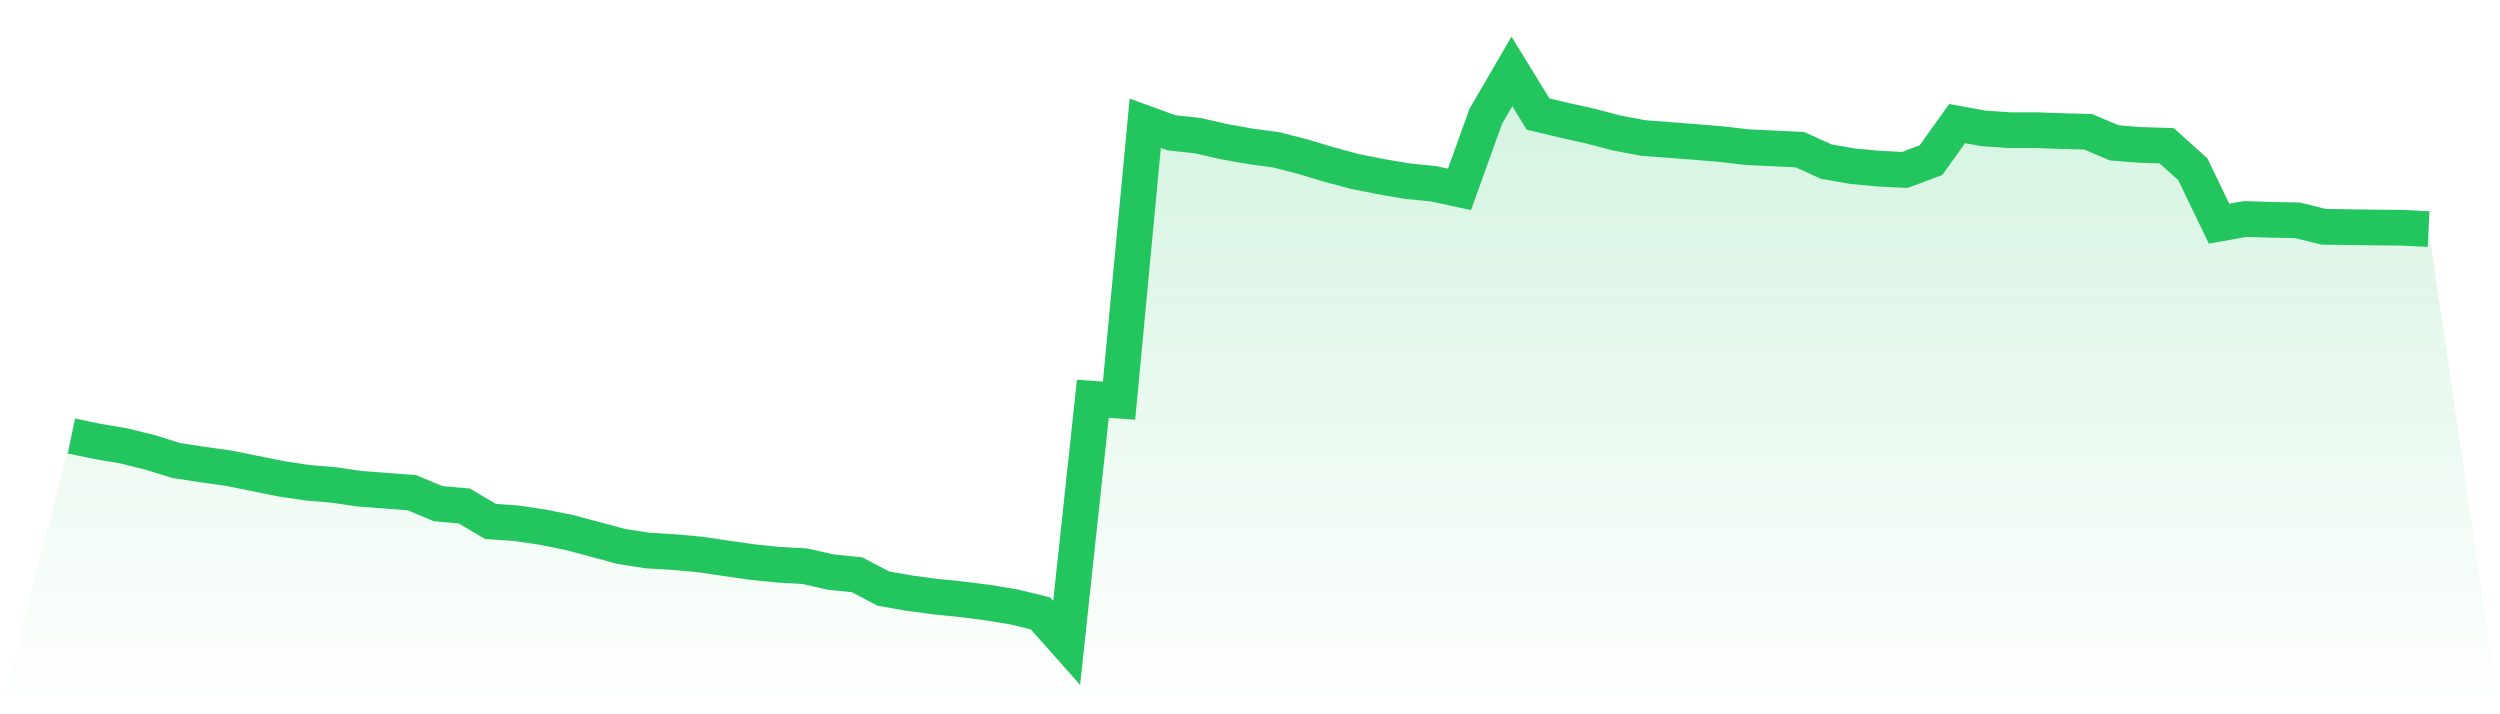 <svg viewBox="0 0 140 40" xmlns="http://www.w3.org/2000/svg">
<defs>
<linearGradient id="gradient" x1="0" x2="0" y1="0" y2="1">
<stop offset="0%" stop-color="#22c55e" stop-opacity="0.2"/>
<stop offset="100%" stop-color="#22c55e" stop-opacity="0"/>
</linearGradient>
</defs>
<path d="M4,24.416 L4,24.416 L5.467,24.72 L6.933,24.971 L8.4,25.331 L9.867,25.786 L11.333,26.014 L12.8,26.218 L14.267,26.514 L15.733,26.81 L17.2,27.032 L18.667,27.155 L20.133,27.369 L21.6,27.479 L23.067,27.59 L24.533,28.205 L26,28.332 L27.467,29.202 L28.933,29.304 L30.4,29.522 L31.867,29.817 L33.333,30.207 L34.8,30.602 L36.267,30.83 L37.733,30.917 L39.2,31.051 L40.667,31.267 L42.133,31.476 L43.6,31.626 L45.067,31.707 L46.533,32.038 L48,32.188 L49.467,32.962 L50.933,33.218 L52.4,33.414 L53.867,33.562 L55.333,33.75 L56.8,33.991 L58.267,34.351 L59.733,36 L61.2,22.331 L62.667,22.436 L64.133,6.902 L65.6,7.436 L67.067,7.594 L68.533,7.929 L70,8.191 L71.467,8.391 L72.933,8.765 L74.4,9.205 L75.867,9.602 L77.333,9.892 L78.8,10.143 L80.267,10.29 L81.733,10.603 L83.2,6.518 L84.667,4 L86.133,6.386 L87.6,6.736 L89.067,7.063 L90.533,7.447 L92,7.726 L93.467,7.836 L94.933,7.95 L96.4,8.072 L97.867,8.243 L99.333,8.309 L100.8,8.383 L102.267,9.049 L103.733,9.306 L105.2,9.443 L106.667,9.517 L108.133,8.969 L109.6,6.92 L111.067,7.189 L112.533,7.289 L114,7.289 L115.467,7.34 L116.933,7.379 L118.4,8 L119.867,8.116 L121.333,8.161 L122.8,9.48 L124.267,12.525 L125.733,12.264 L127.2,12.308 L128.667,12.339 L130.133,12.702 L131.6,12.72 L133.067,12.741 L134.533,12.753 L136,12.828 L140,40 L0,40 z" fill="url(#gradient)"/>
<path d="M4,24.416 L4,24.416 L5.467,24.72 L6.933,24.971 L8.4,25.331 L9.867,25.786 L11.333,26.014 L12.8,26.218 L14.267,26.514 L15.733,26.81 L17.2,27.032 L18.667,27.155 L20.133,27.369 L21.6,27.479 L23.067,27.59 L24.533,28.205 L26,28.332 L27.467,29.202 L28.933,29.304 L30.4,29.522 L31.867,29.817 L33.333,30.207 L34.8,30.602 L36.267,30.83 L37.733,30.917 L39.2,31.051 L40.667,31.267 L42.133,31.476 L43.6,31.626 L45.067,31.707 L46.533,32.038 L48,32.188 L49.467,32.962 L50.933,33.218 L52.4,33.414 L53.867,33.562 L55.333,33.75 L56.8,33.991 L58.267,34.351 L59.733,36 L61.2,22.331 L62.667,22.436 L64.133,6.902 L65.6,7.436 L67.067,7.594 L68.533,7.929 L70,8.191 L71.467,8.391 L72.933,8.765 L74.4,9.205 L75.867,9.602 L77.333,9.892 L78.8,10.143 L80.267,10.29 L81.733,10.603 L83.2,6.518 L84.667,4 L86.133,6.386 L87.6,6.736 L89.067,7.063 L90.533,7.447 L92,7.726 L93.467,7.836 L94.933,7.95 L96.4,8.072 L97.867,8.243 L99.333,8.309 L100.8,8.383 L102.267,9.049 L103.733,9.306 L105.2,9.443 L106.667,9.517 L108.133,8.969 L109.6,6.92 L111.067,7.189 L112.533,7.289 L114,7.289 L115.467,7.34 L116.933,7.379 L118.4,8 L119.867,8.116 L121.333,8.161 L122.8,9.48 L124.267,12.525 L125.733,12.264 L127.2,12.308 L128.667,12.339 L130.133,12.702 L131.6,12.72 L133.067,12.741 L134.533,12.753 L136,12.828" fill="none" stroke="#22c55e" stroke-width="2"/>
</svg>